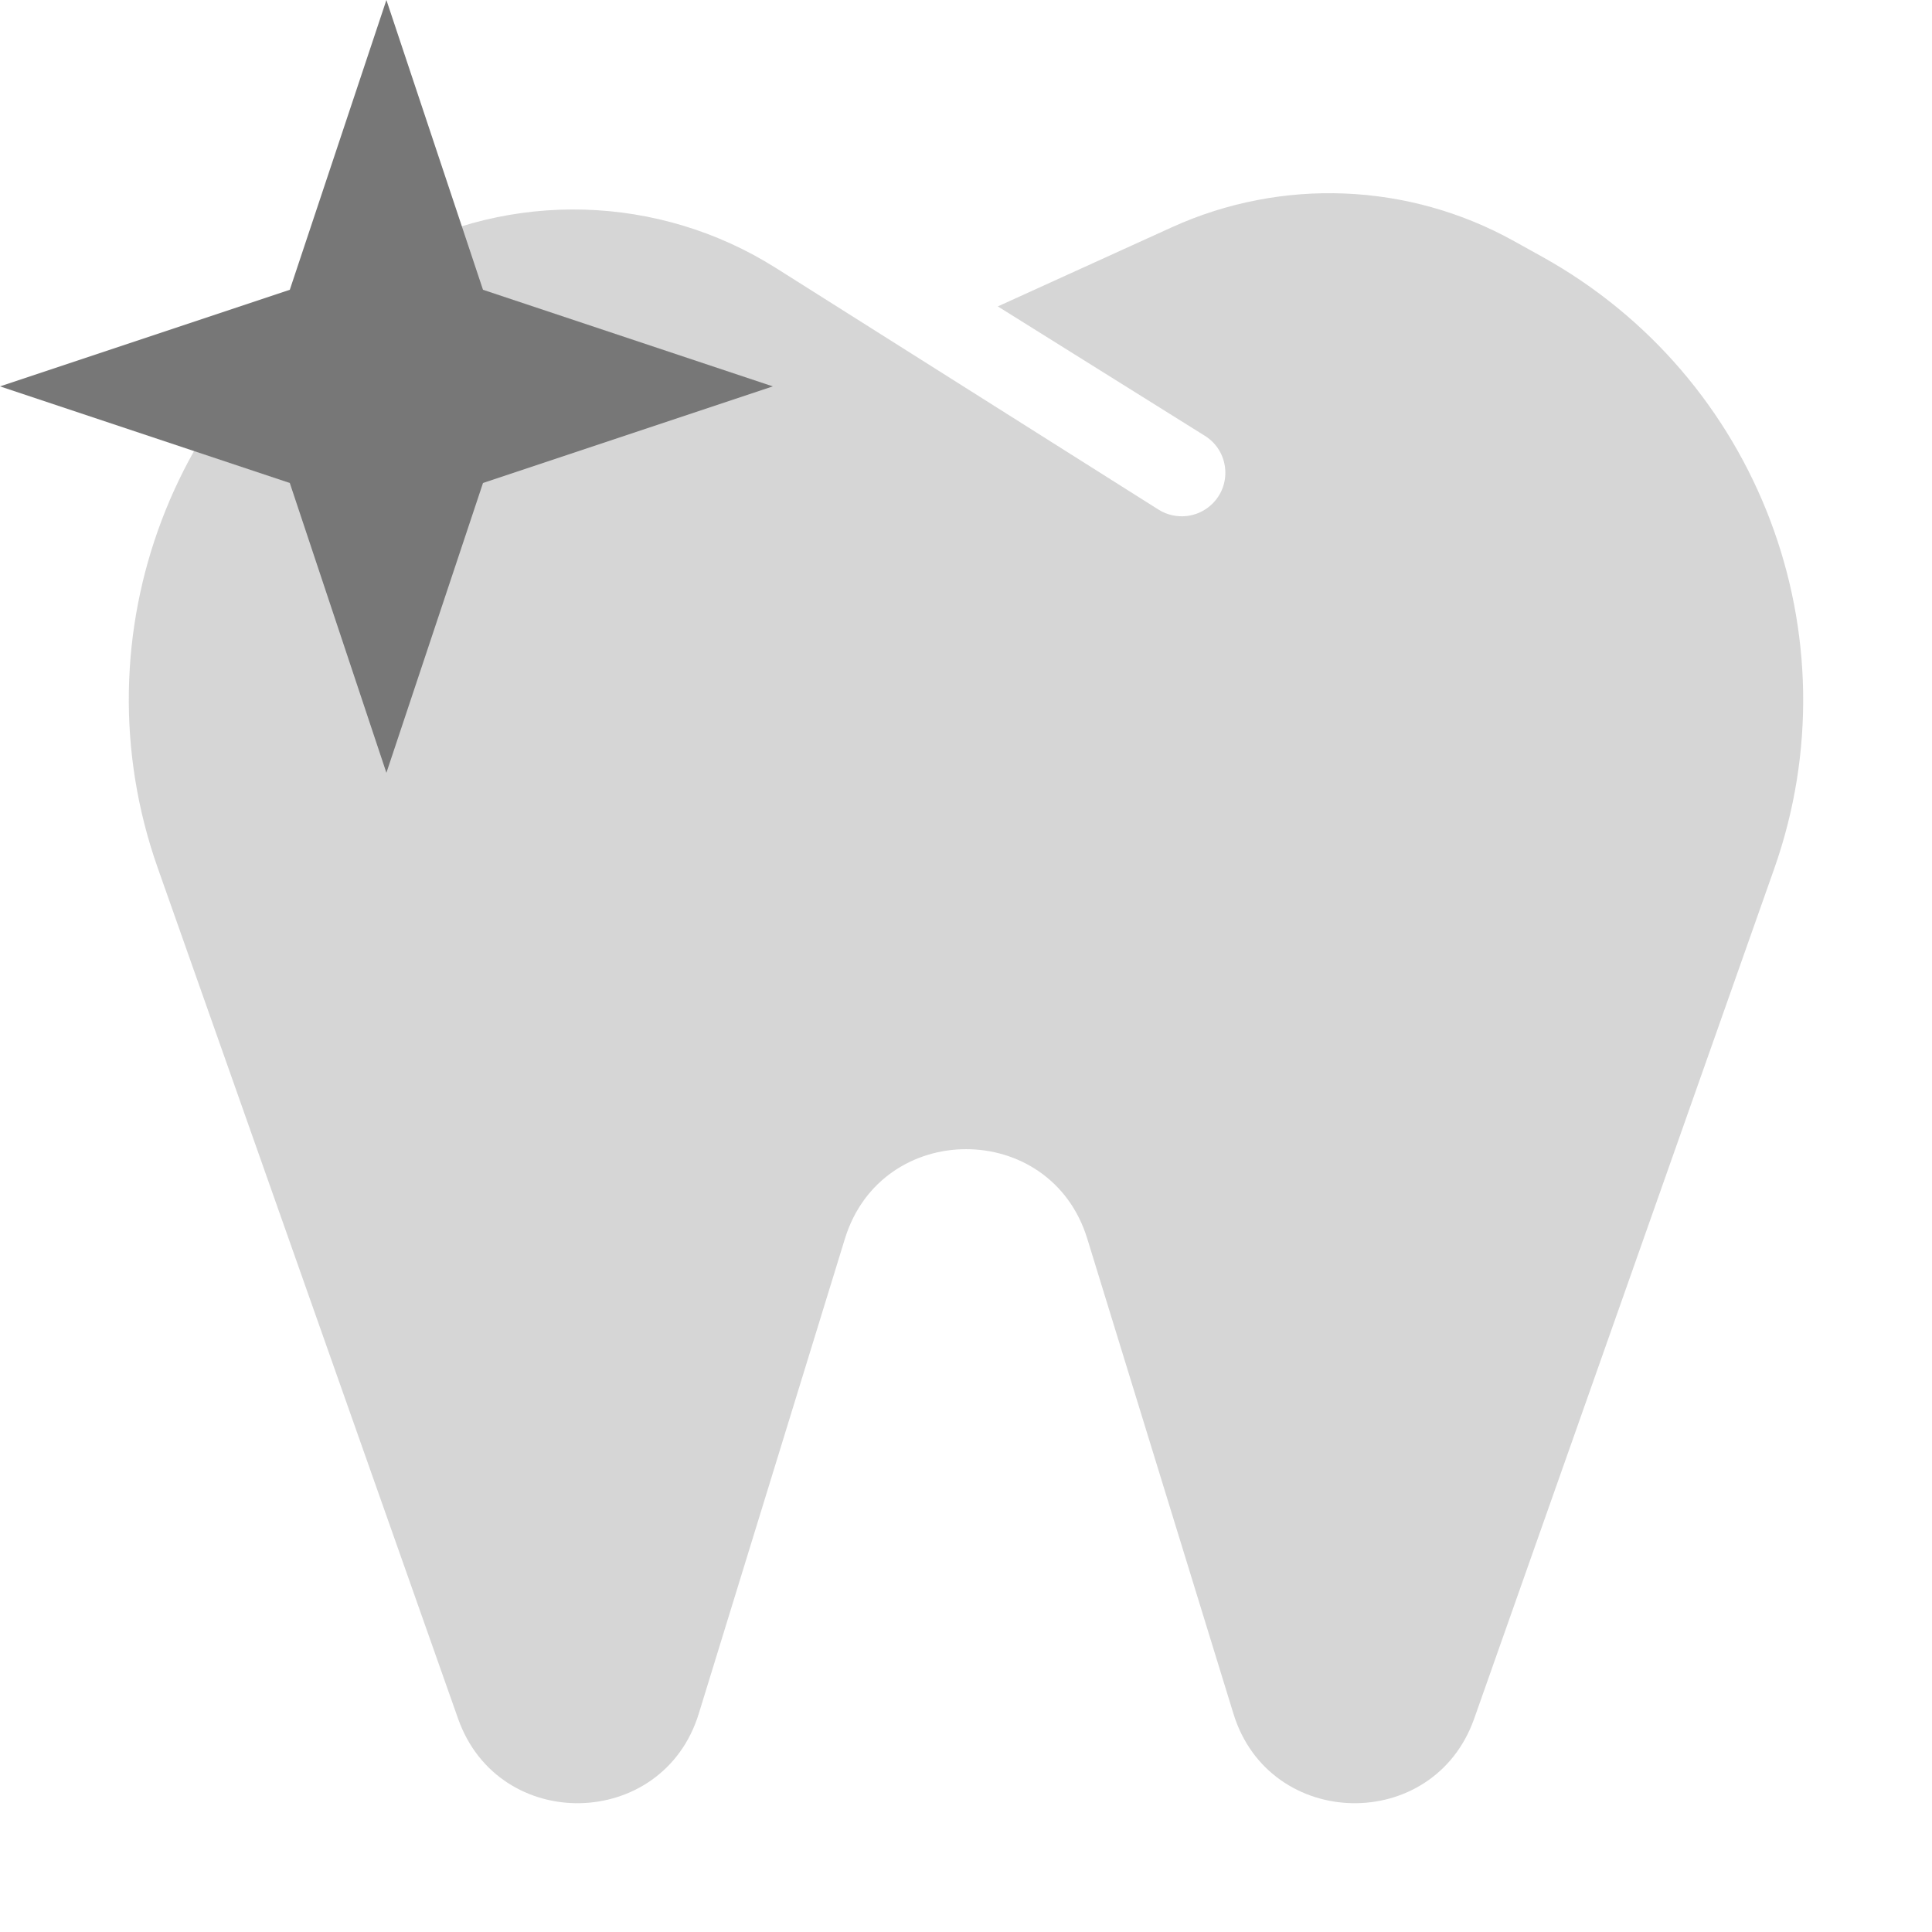 <?xml version="1.0" encoding="UTF-8"?> <svg xmlns="http://www.w3.org/2000/svg" width="30" height="30" viewBox="0 0 30 30" fill="none"><path opacity="0.3" d="M2.449 13.476L7.113 26.687C7.744 28.476 10.292 28.424 10.85 26.611L13.12 19.234C13.691 17.381 16.313 17.381 16.883 19.234L19.153 26.611C19.711 28.424 22.259 28.476 22.891 26.687L27.55 13.489C28.828 9.867 27.307 5.853 23.949 3.988L23.508 3.743C21.872 2.834 19.901 2.755 18.197 3.529L15.494 4.758L18.709 6.767C19.078 6.997 19.137 7.511 18.829 7.819C18.605 8.043 18.256 8.081 17.989 7.913L12.051 4.163C10.23 3.013 7.926 2.948 6.043 3.994C2.692 5.855 1.173 9.862 2.449 13.476Z" fill="#777777"></path><path d="M4.5 7.5L0 6L4.5 4.5L6 0L7.5 4.5L12 6L7.5 7.5L6 12L4.5 7.5Z" fill="#777777"></path></svg> 